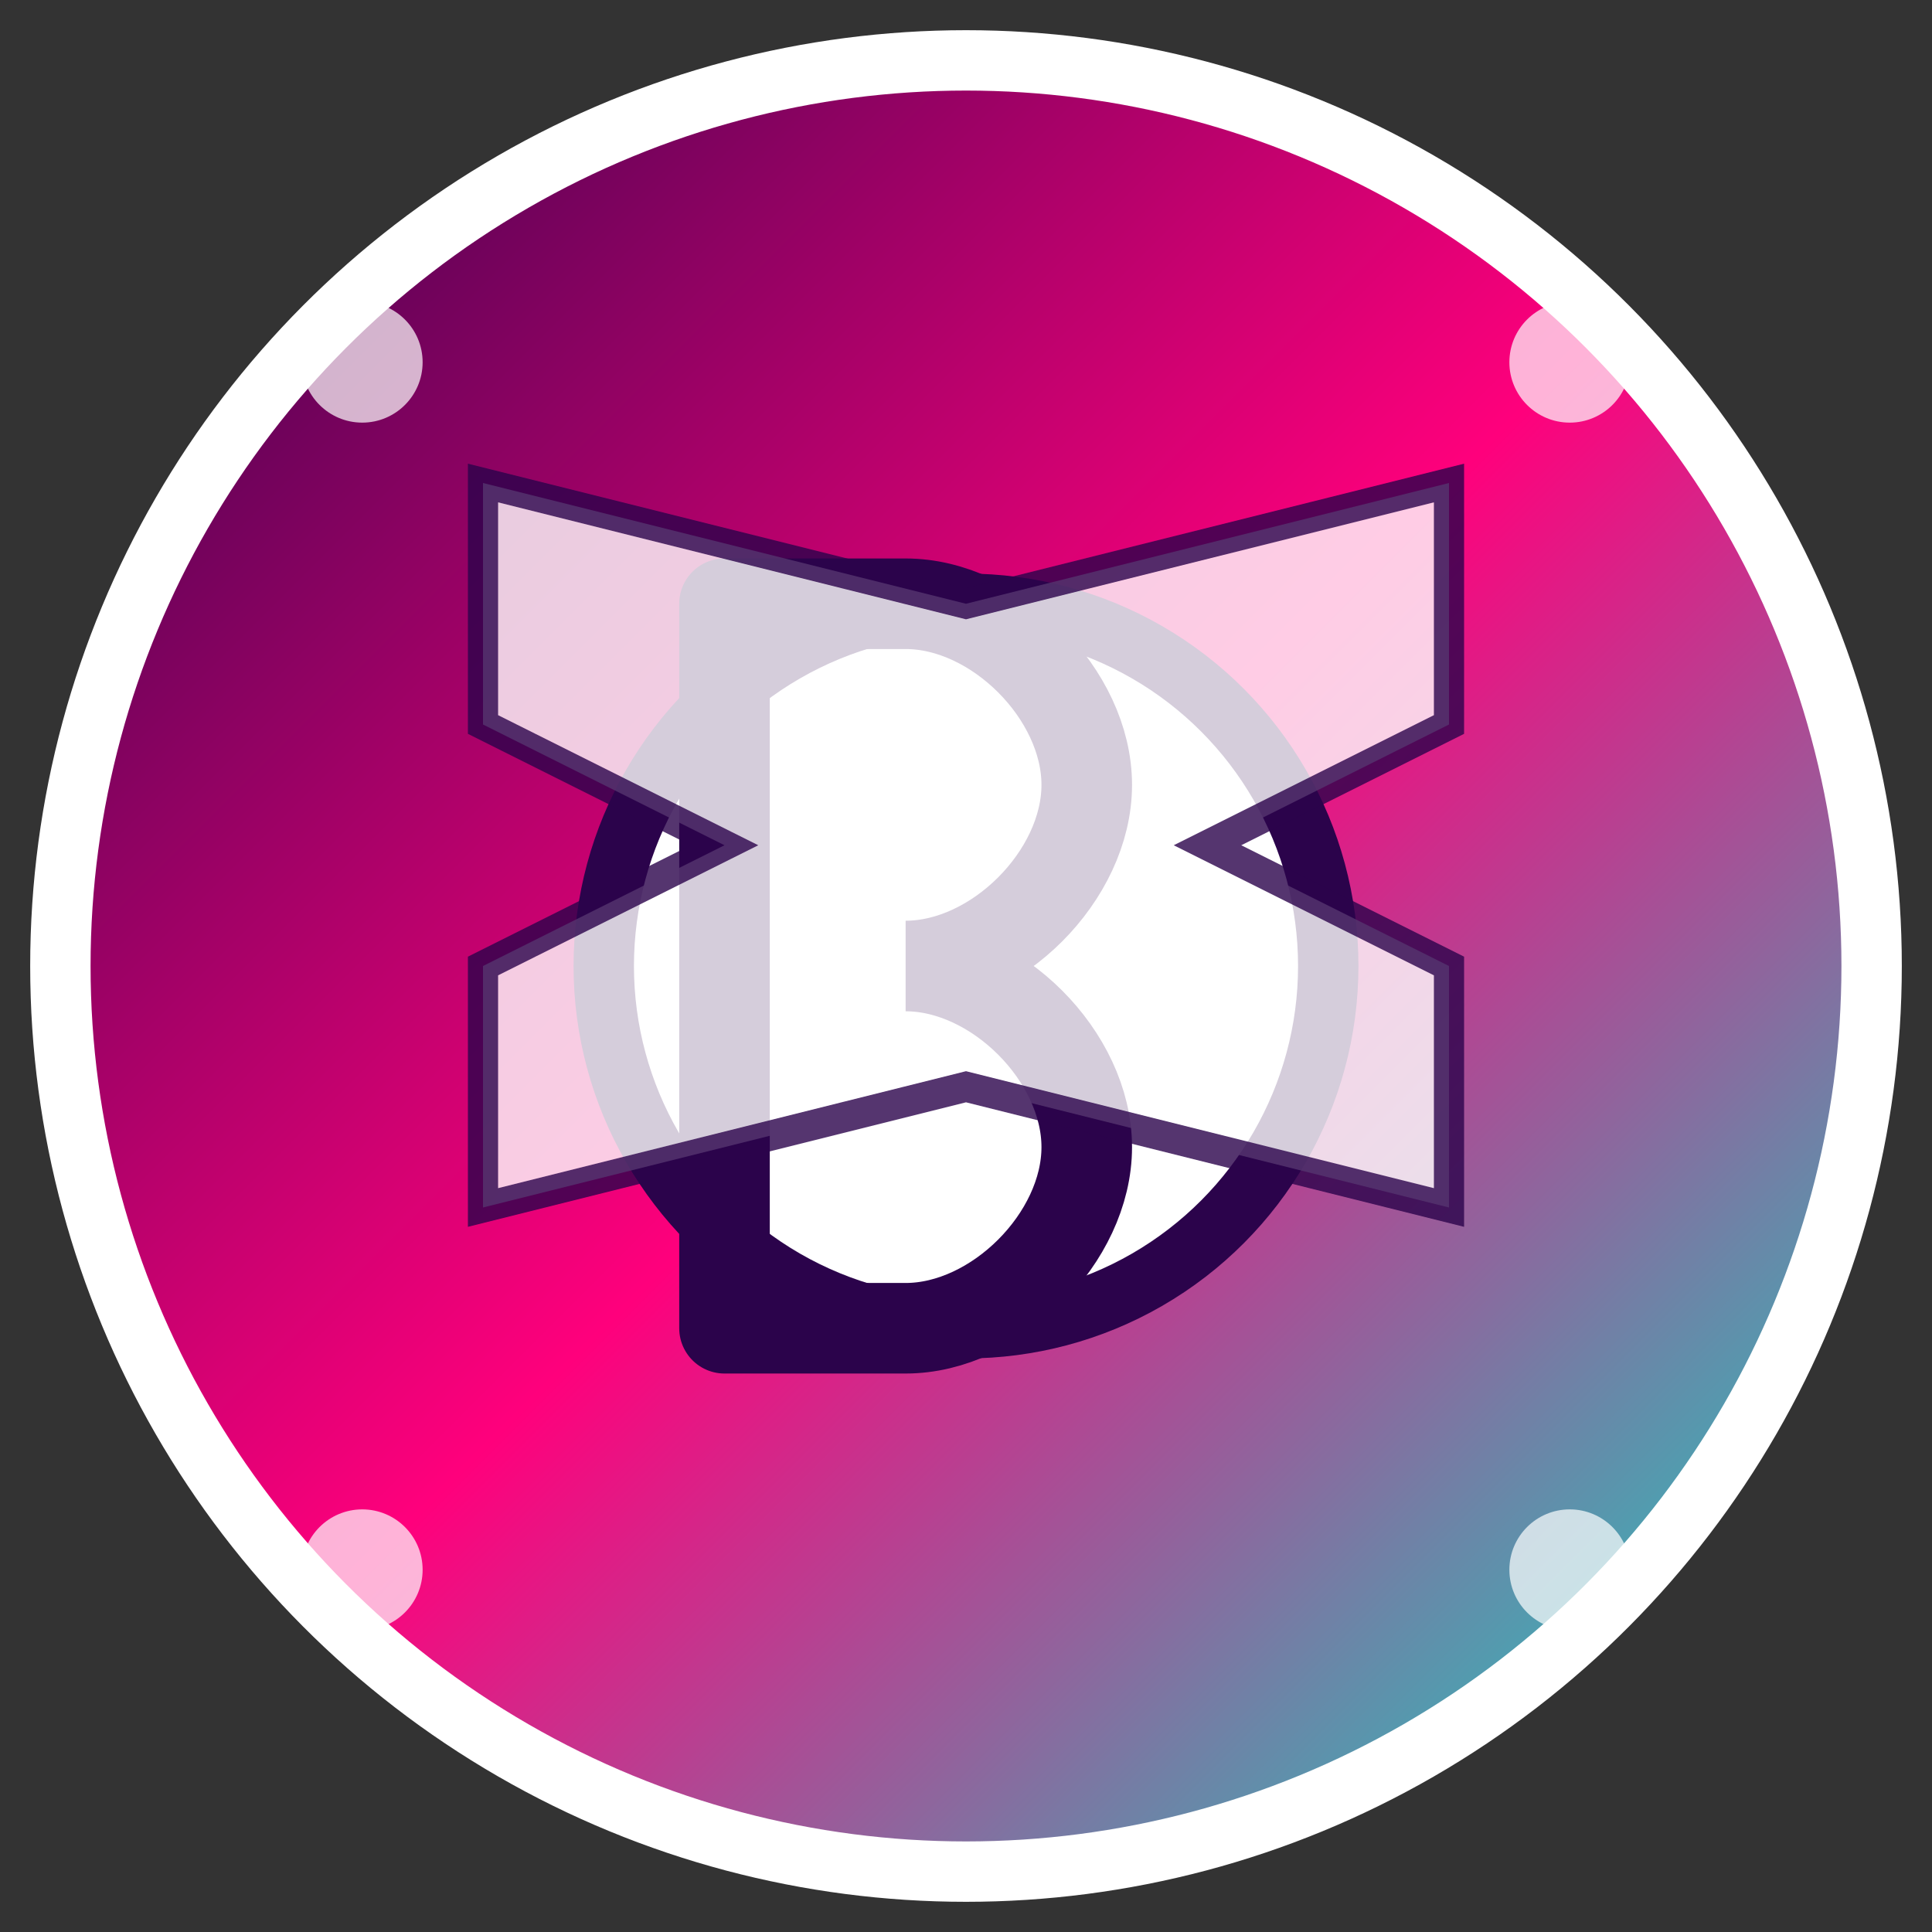 <svg width="32" height="32" viewBox="0 0 32 32" fill="none" xmlns="http://www.w3.org/2000/svg">
  <rect x="0" y="0" width="32" height="32" fill="#333333" stroke="none"/>
  <defs>
    <linearGradient id="cryptoGradient" x1="0%" y1="0%" x2="100%" y2="100%">
      <stop offset="0%" style="stop-color:#2b034b;stop-opacity:1" />
      <stop offset="50%" style="stop-color:#ff007c;stop-opacity:1" />
      <stop offset="100%" style="stop-color:#00e6c7;stop-opacity:1" />
    </linearGradient>
  </defs>
  
  <!-- Background circle -->
  <circle cx="16" cy="16" r="15" fill="url(#cryptoGradient)" stroke="#fff" stroke-width="1"/>
  
  <!-- Bitcoin symbol -->
  <circle cx="16" cy="16" r="6" fill="#fff" stroke="#2b034b" stroke-width="1"/>
  
  <!-- Bitcoin "B" -->
  <path d="M12 10 L12 22 M12 10 L15 10 C16.5 10 18 11.5 18 13 C18 14.5 16.5 16 15 16 C16.5 16 18 17.5 18 19 C18 20.5 16.5 22 15 22 L12 22" 
        stroke="#2b034b" stroke-width="1.5" fill="none" stroke-linecap="round"/>
  
  <!-- Ethereum symbol -->
  <path d="M8 8 L8 12 L12 14 L8 16 L8 20 L16 18 L24 20 L24 16 L20 14 L24 12 L24 8 L16 10 Z" 
        fill="#fff" opacity="0.8" stroke="#2b034b" stroke-width="0.5"/>
  
  <!-- Small crypto symbols -->
  <circle cx="6" cy="6" r="1" fill="#fff" opacity="0.7"/>
  <circle cx="26" cy="6" r="1" fill="#fff" opacity="0.7"/>
  <circle cx="6" cy="26" r="1" fill="#fff" opacity="0.7"/>
  <circle cx="26" cy="26" r="1" fill="#fff" opacity="0.7"/>
</svg>